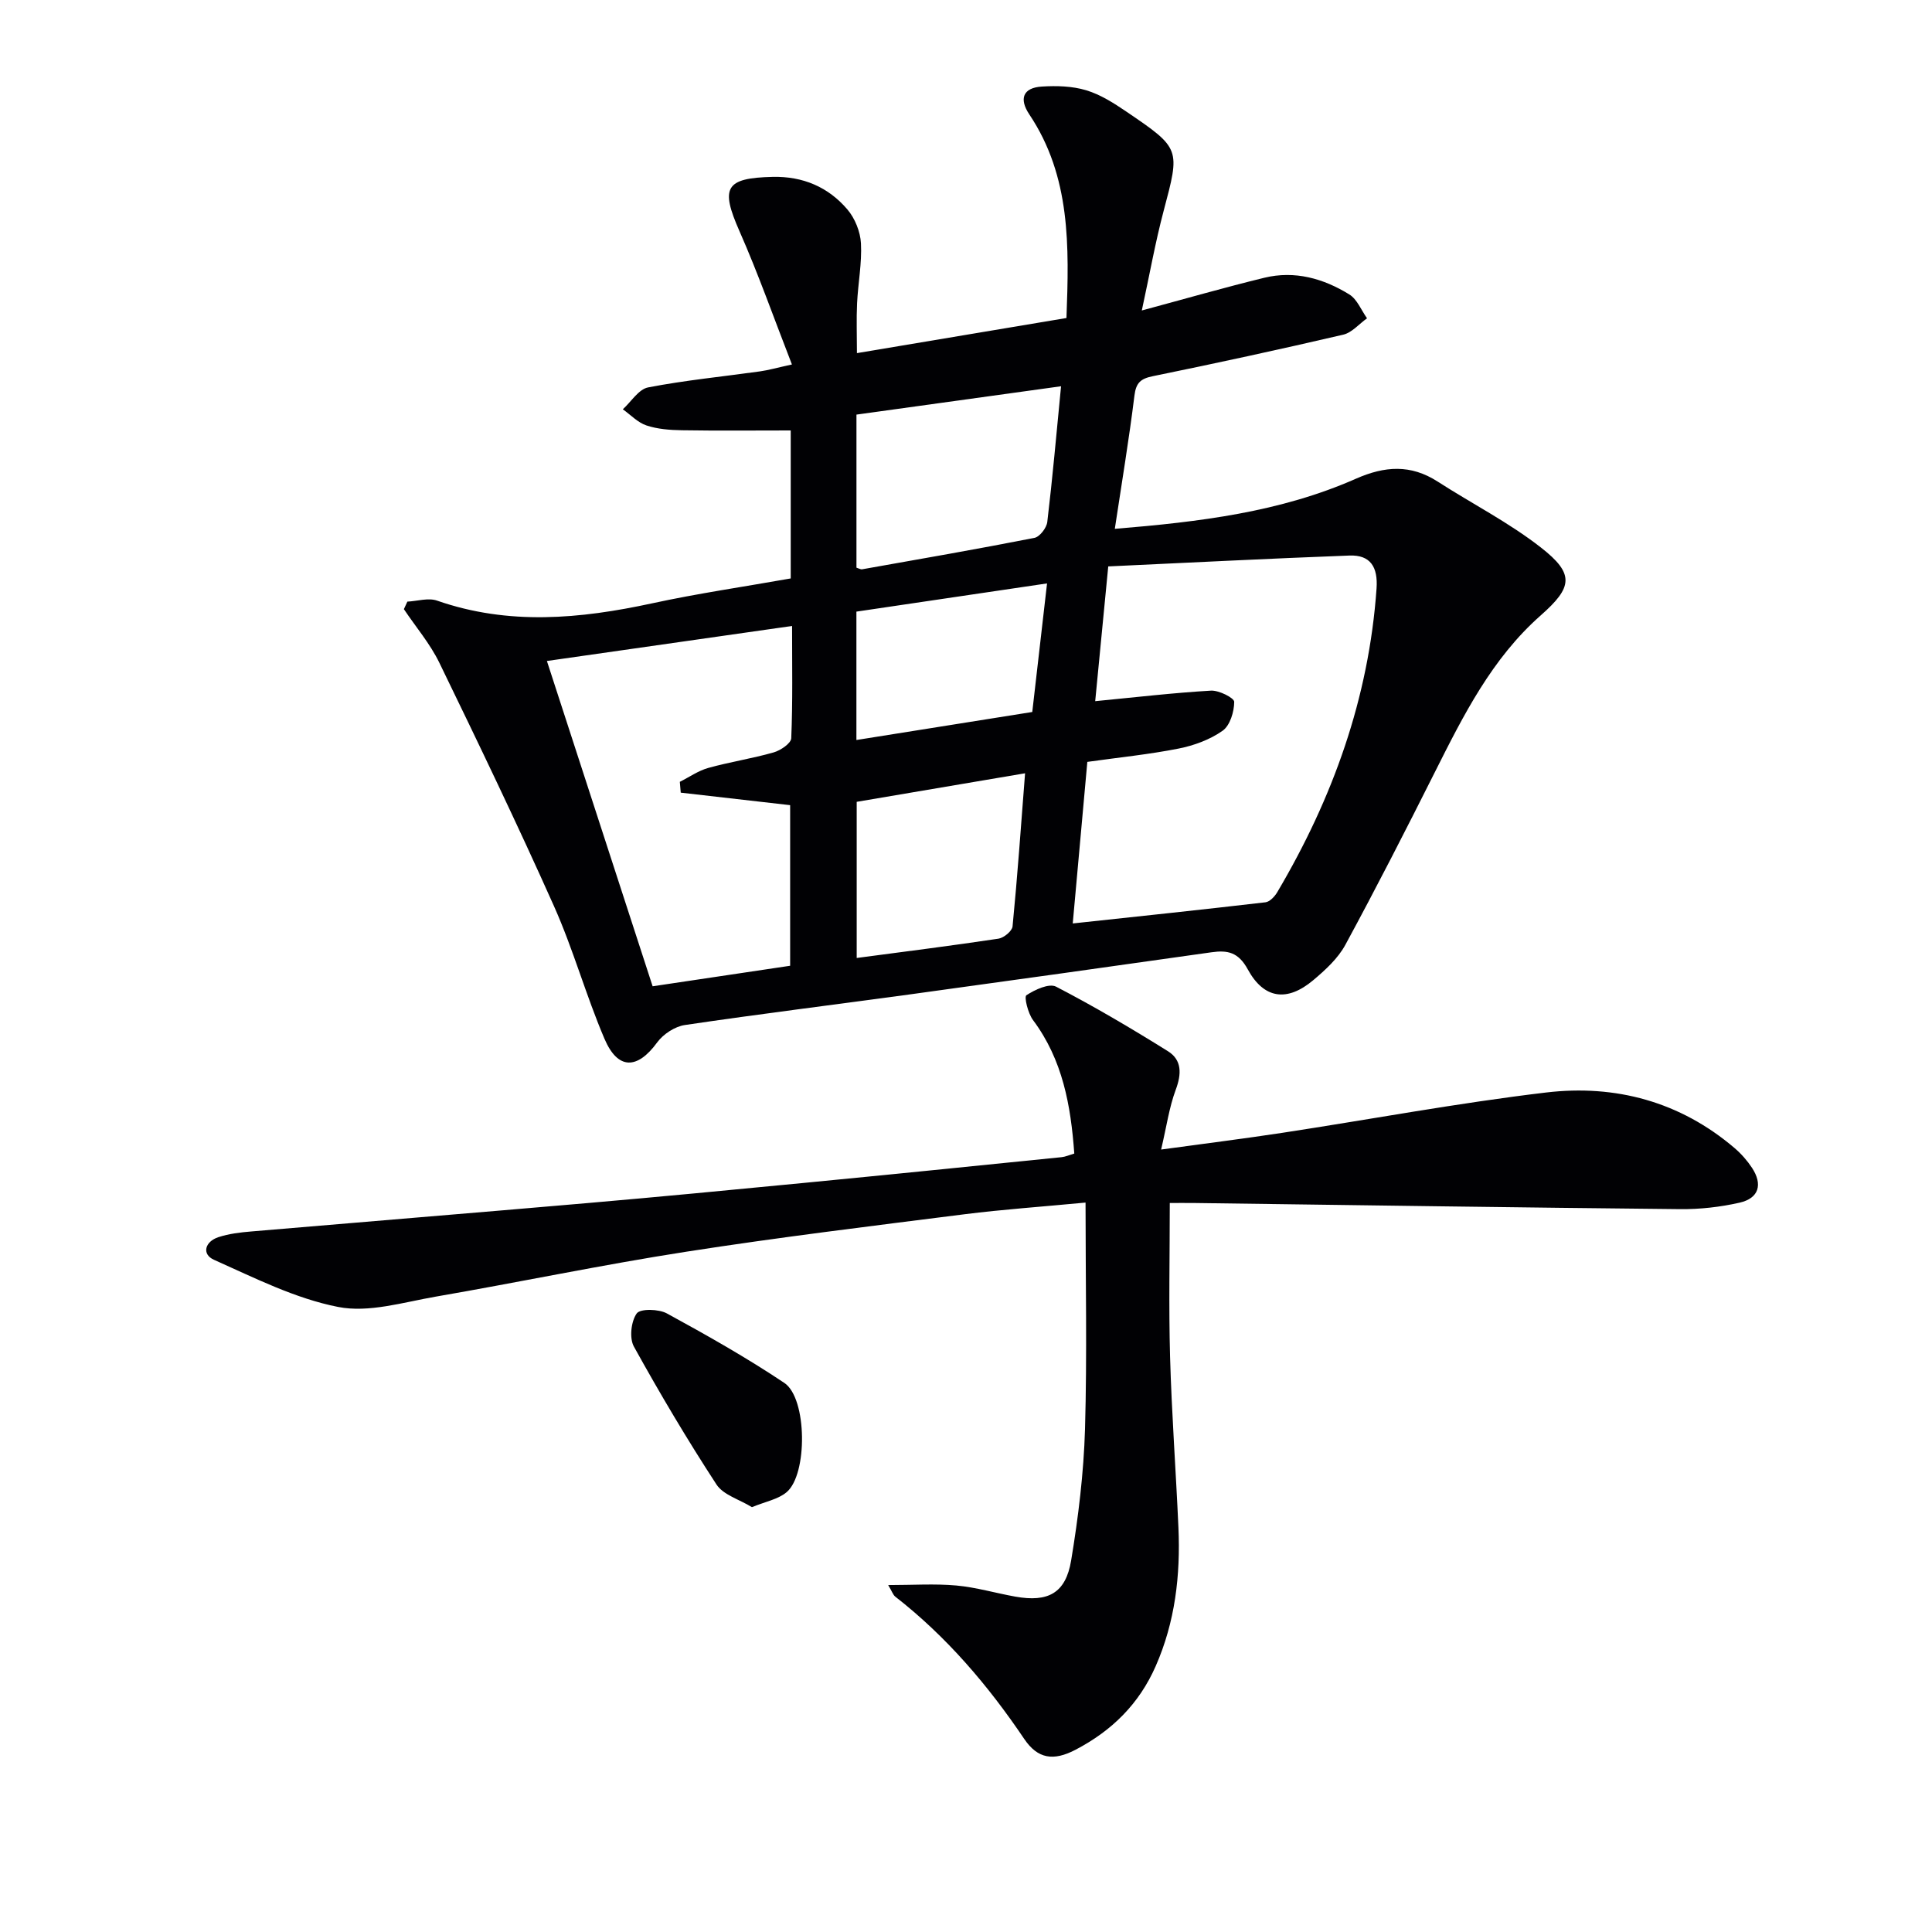 <svg enable-background="new 0 0 400 400" viewBox="0 0 400 400" xmlns="http://www.w3.org/2000/svg"><g fill="#010104"><path d="m84.34 124.56c2.06-.1 4.34-.84 6.14-.21 14.83 5.17 29.61 3.79 44.55.56 9.4-2.04 18.93-3.42 28.68-5.15 0-10.13 0-20.2 0-30.64-7.64 0-15.1.08-22.54-.04-2.46-.04-5.04-.23-7.34-1-1.8-.6-3.26-2.19-4.88-3.34 1.73-1.57 3.27-4.15 5.23-4.53 7.65-1.48 15.44-2.24 23.17-3.32 1.77-.25 3.5-.75 6.61-1.43-3.73-9.57-6.95-18.74-10.86-27.6-3.98-9.03-2.97-11.01 6.89-11.24 6.23-.14 11.5 2.1 15.45 6.74 1.57 1.84 2.68 4.61 2.81 7.01.22 4.11-.6 8.26-.8 12.41-.16 3.27-.03 6.56-.03 10.33 14.59-2.45 28.9-4.84 43.38-7.27.55-14.84.91-29.29-7.69-42.15-2.16-3.23-1.33-5.53 2.61-5.77 3.05-.19 6.29-.1 9.17.77 2.95.89 5.71 2.65 8.3 4.41 11.3 7.67 11.14 7.68 7.73 20.56-1.73 6.51-2.9 13.16-4.52 20.62 9.17-2.47 17.22-4.79 25.35-6.77 6.3-1.54 12.25.14 17.61 3.45 1.62 1 2.47 3.26 3.67 4.94-1.64 1.16-3.12 2.97-4.93 3.39-13.09 3.05-26.23 5.9-39.39 8.59-2.57.52-3.51 1.37-3.84 4.04-1.11 9-2.61 17.95-4.06 27.57 17.54-1.44 34.26-3.46 49.9-10.37 6.01-2.65 11.36-3.01 16.95.59 7.11 4.58 14.73 8.46 21.36 13.64 7.04 5.49 6.57 8.24-.04 14.07-10.1 8.91-15.99 20.67-21.9 32.43-6.02 11.99-12.13 23.95-18.53 35.75-1.53 2.83-4.14 5.22-6.66 7.34-5.38 4.52-10.19 3.92-13.55-2.24-1.94-3.55-4.15-4.02-7.52-3.54-20.71 2.93-41.42 5.84-62.14 8.68-15.63 2.14-31.29 4.07-46.89 6.38-2.07.31-4.47 1.88-5.72 3.59-4.12 5.64-8.15 5.74-10.92-.74-3.84-8.99-6.46-18.51-10.44-27.43-7.57-16.96-15.63-33.71-23.75-50.43-1.92-3.95-4.87-7.4-7.34-11.09.26-.53.49-1.05.72-1.56zm137.76 66.63c13.87-1.49 26.89-2.86 39.9-4.38.9-.11 1.93-1.21 2.46-2.12 11.48-19.43 18.95-40.16 20.54-62.86.31-4.44-1.27-6.98-5.63-6.81-16.64.62-33.27 1.48-49.92 2.25-1.01 10.38-1.87 19.34-2.7 27.9 8.47-.82 16.2-1.73 23.96-2.18 1.65-.1 4.83 1.51 4.82 2.32-.01 2.06-.87 4.9-2.4 5.98-2.62 1.85-5.92 3.06-9.1 3.69-6.14 1.22-12.39 1.84-18.91 2.76-.99 10.86-1.97 21.72-3.02 33.45zm-86.98 13.01c9.46-1.41 19.03-2.84 28.47-4.25 0-11.6 0-22.64 0-33.25-7.85-.9-15.25-1.75-22.65-2.59-.06-.75-.13-1.5-.19-2.24 1.96-.98 3.83-2.31 5.9-2.88 4.46-1.24 9.07-1.94 13.52-3.21 1.44-.41 3.61-1.88 3.65-2.94.32-7.59.17-15.2.17-23.24-17.35 2.48-34.04 4.86-50.76 7.25 7.35 22.62 14.52 44.66 21.89 67.35zm84.56-124.23c-14.54 2.02-28.42 3.94-42.36 5.87v31.69c.55.17.88.39 1.16.34 11.91-2.11 23.83-4.18 35.69-6.51 1.1-.22 2.52-2.07 2.66-3.3 1.08-9.03 1.88-18.11 2.85-28.09zm-7.45 80.13c-12.37 2.1-23.69 4.02-34.86 5.91v32.33c10.03-1.33 19.71-2.55 29.36-4 1.11-.17 2.82-1.58 2.91-2.54 1.01-10.34 1.74-20.72 2.59-31.7zm-34.92-6.89c12.33-1.97 24.32-3.88 36.41-5.8 1.02-8.89 2-17.37 3.06-26.62-13.59 2.01-26.57 3.93-39.47 5.84z"/><path d="m224.75 248.98c-9.24.88-17.14 1.42-24.99 2.41-19.26 2.44-38.54 4.78-57.72 7.77-17.35 2.7-34.55 6.31-51.86 9.3-6.69 1.16-13.82 3.38-20.17 2.13-8.88-1.74-17.32-6.02-25.7-9.76-2.61-1.16-1.88-3.78.91-4.69 2.17-.71 4.52-.99 6.81-1.18 23.17-1.98 46.36-3.86 69.53-5.87 14.9-1.29 29.78-2.72 44.67-4.16 17.86-1.73 35.71-3.54 53.56-5.35.79-.08 1.55-.43 2.63-.75-.72-9.98-2.41-19.42-8.55-27.64-1.04-1.39-1.87-4.8-1.37-5.13 1.75-1.16 4.71-2.53 6.15-1.78 7.91 4.1 15.61 8.65 23.17 13.37 2.91 1.82 2.82 4.73 1.6 7.98-1.35 3.63-1.89 7.56-3.02 12.37 9.14-1.25 17.12-2.25 25.08-3.46 18.21-2.78 36.35-6.18 54.63-8.35 14.34-1.7 27.74 1.88 39.02 11.51 1.37 1.17 2.61 2.58 3.6 4.08 2.26 3.43 1.45 6.31-2.57 7.22-4.01.91-8.21 1.38-12.32 1.34-33.46-.33-66.93-.83-100.39-1.27-1.95-.03-3.9 0-5.26 0 0 10.97-.23 21.4.06 31.81.33 11.79 1.21 23.57 1.73 35.36.44 9.9-.68 19.58-4.72 28.75-3.42 7.76-9 13.31-16.57 17.27-4.6 2.41-7.85 1.89-10.64-2.24-7.49-11.1-16.08-21.18-26.69-29.45-.47-.37-.67-1.07-1.47-2.4 5.1 0 9.62-.31 14.09.09 4.1.37 8.13 1.57 12.21 2.3 6.81 1.22 10.45-.7 11.58-7.49 1.49-8.98 2.6-18.1 2.87-27.19.44-15.42.11-30.86.11-46.9z"/><path d="m155.68 312.04c-2.62-1.61-5.93-2.53-7.34-4.69-6.06-9.29-11.73-18.85-17.1-28.56-.97-1.75-.59-5.19.58-6.85.73-1.03 4.55-.94 6.25-.01 8.27 4.51 16.5 9.16 24.32 14.39 4.74 3.17 4.85 18.96.46 22.63-1.75 1.47-4.35 1.93-7.17 3.09z"/></g></svg>